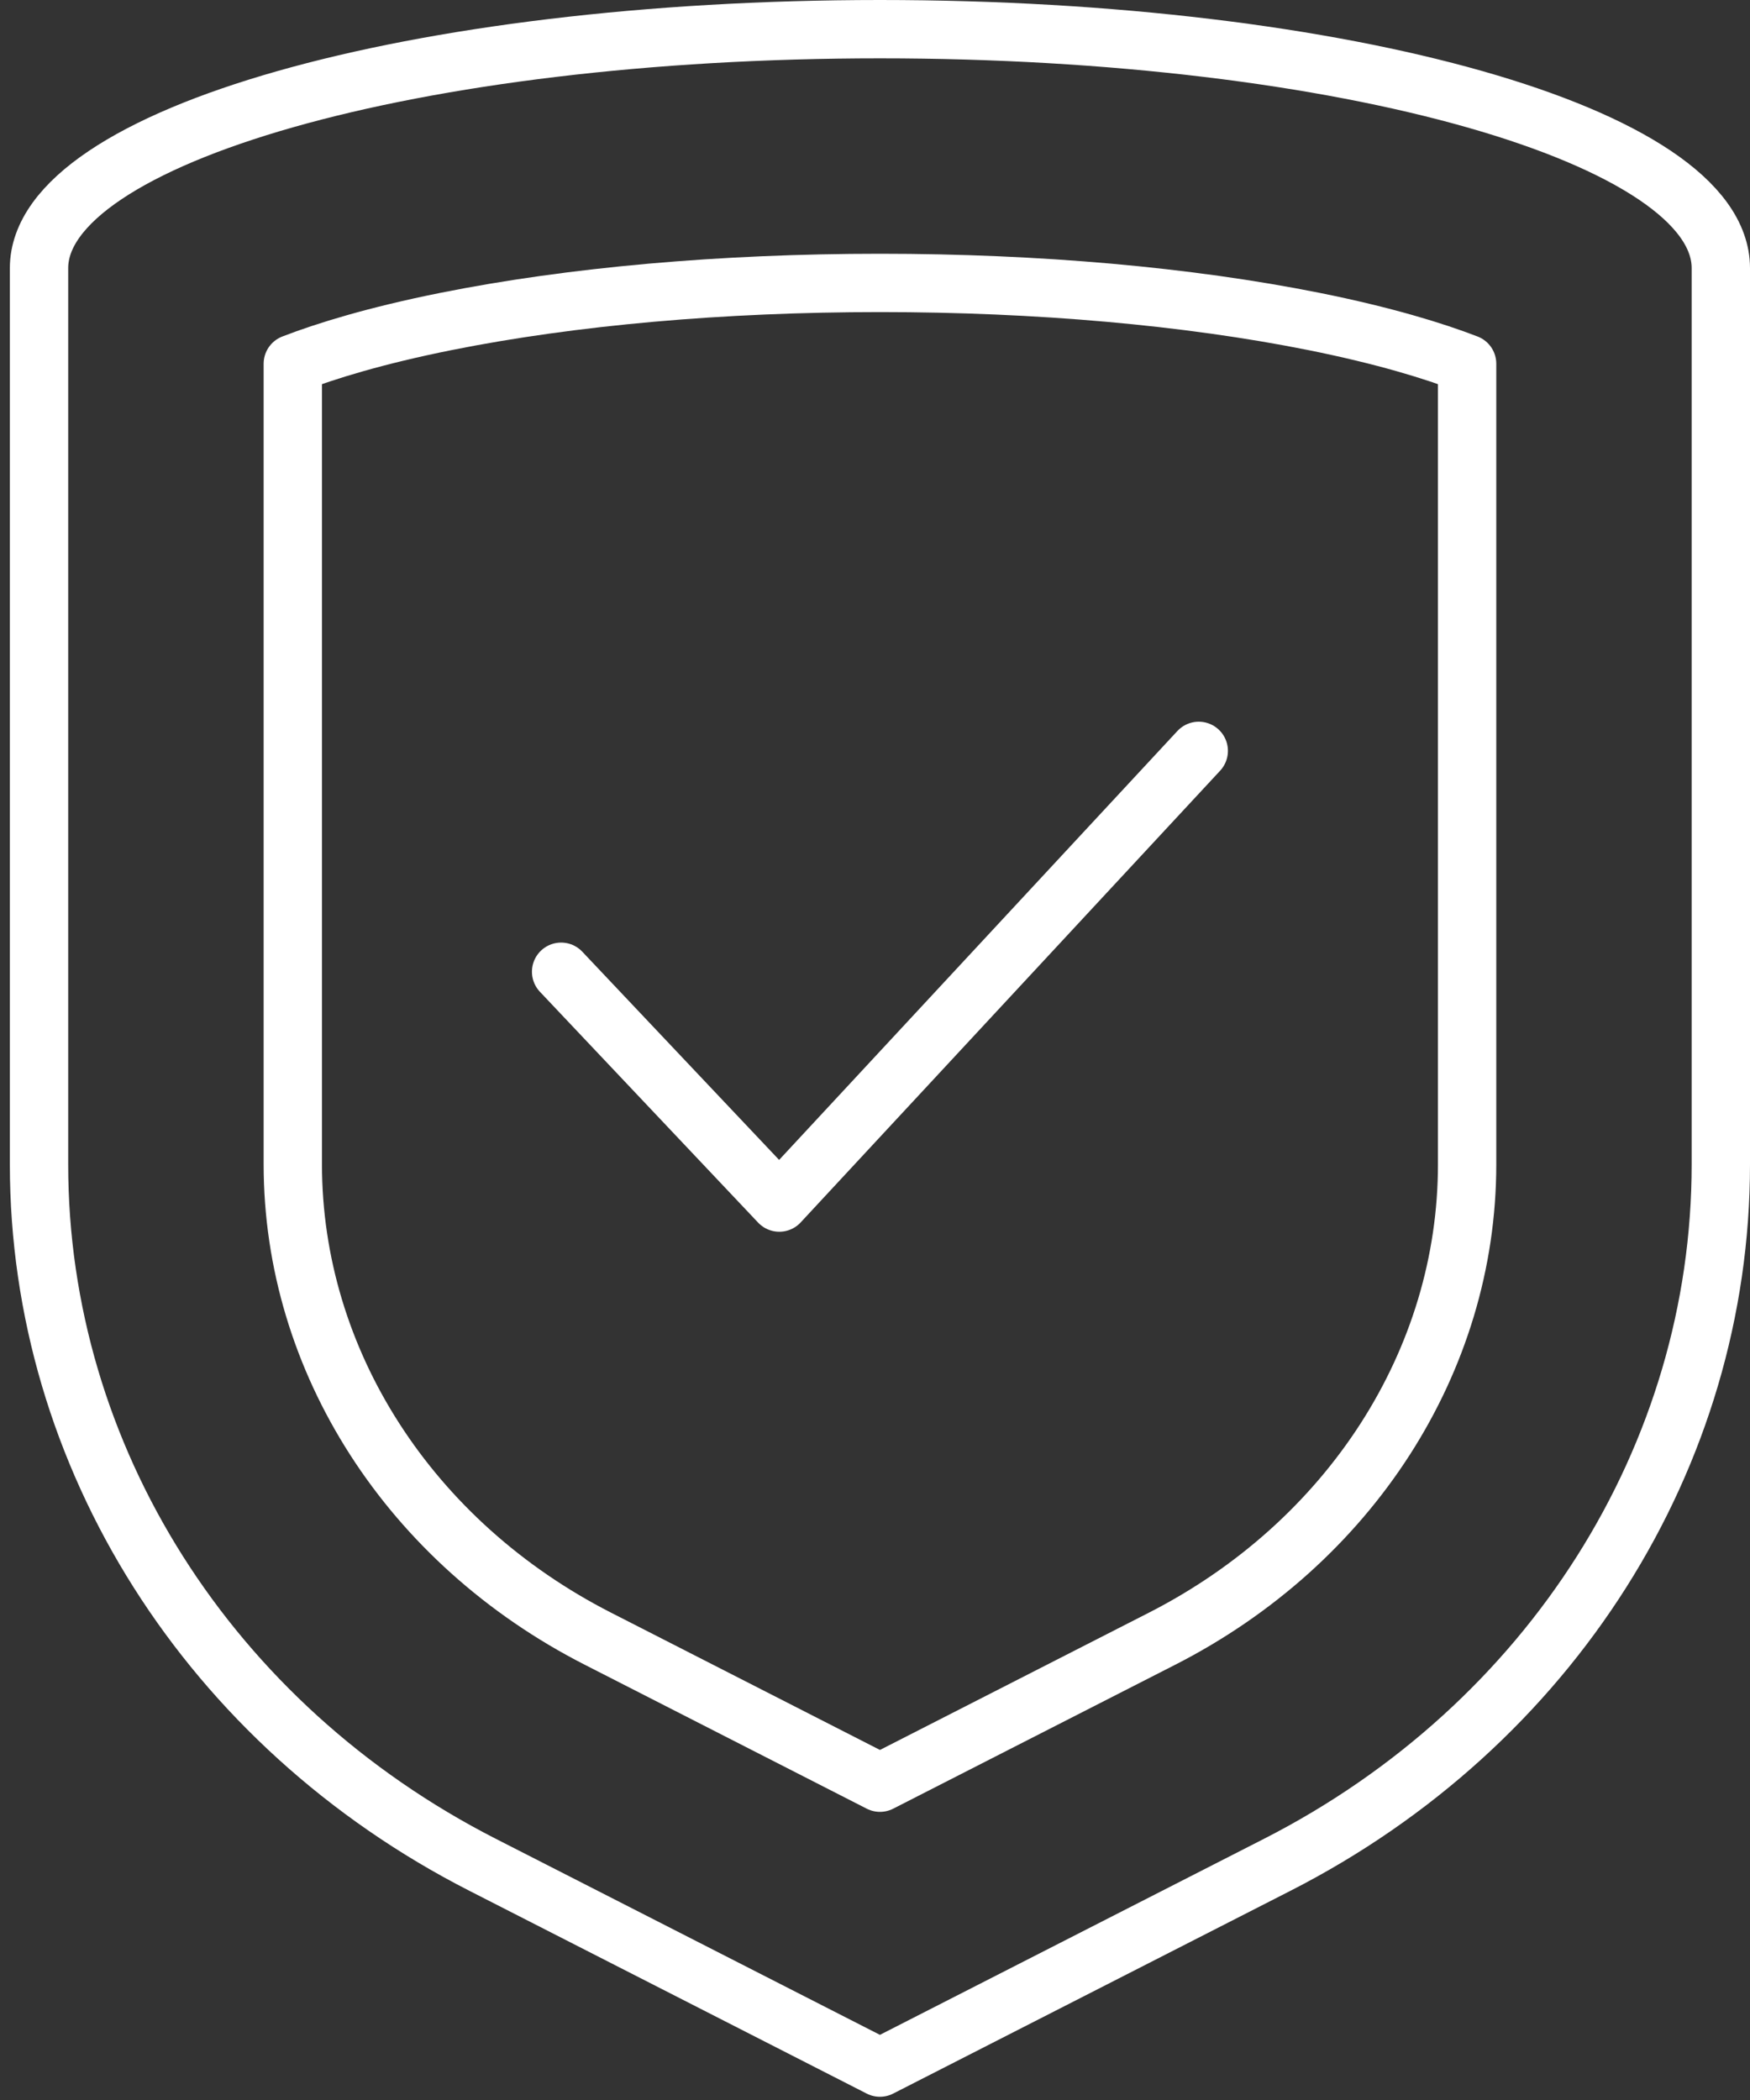 <svg width="60" height="72" viewBox="0 0 60 72" fill="none" xmlns="http://www.w3.org/2000/svg">
<rect x="0" y="0" width="60" height="72" fill="#333333" stroke="none"/>
<path d="M30.169 1C14.246 1 1.338 4.669 1.338 9.194V39.923C1.338 49.938 7.173 59.151 16.544 63.935L30.169 70.889L43.793 63.935C53.166 59.151 59 49.938 59 39.923V9.194C59 4.669 46.092 1 30.169 1Z" stroke="white" stroke-width="2" stroke-miterlimit="10" stroke-linecap="round" stroke-linejoin="round"/>
<path d="M20.501 56.185C14.048 52.892 10.039 46.66 10.039 39.923V12.471C11.162 12.037 12.879 11.505 15.301 11.02C19.617 10.156 24.759 9.7 30.17 9.7C35.581 9.7 40.723 10.156 45.039 11.02C47.461 11.505 49.178 12.037 50.301 12.471V39.923C50.301 46.66 46.292 52.892 39.839 56.186L30.17 61.121L20.501 56.185Z" stroke="white" stroke-width="2" stroke-miterlimit="10" stroke-linecap="round" stroke-linejoin="round"/>
<path d="M41.1 25.744L26.719 41.231L19.238 33.317" stroke="white" stroke-width="2" stroke-miterlimit="10" stroke-linecap="round" stroke-linejoin="round"/>
</svg>
